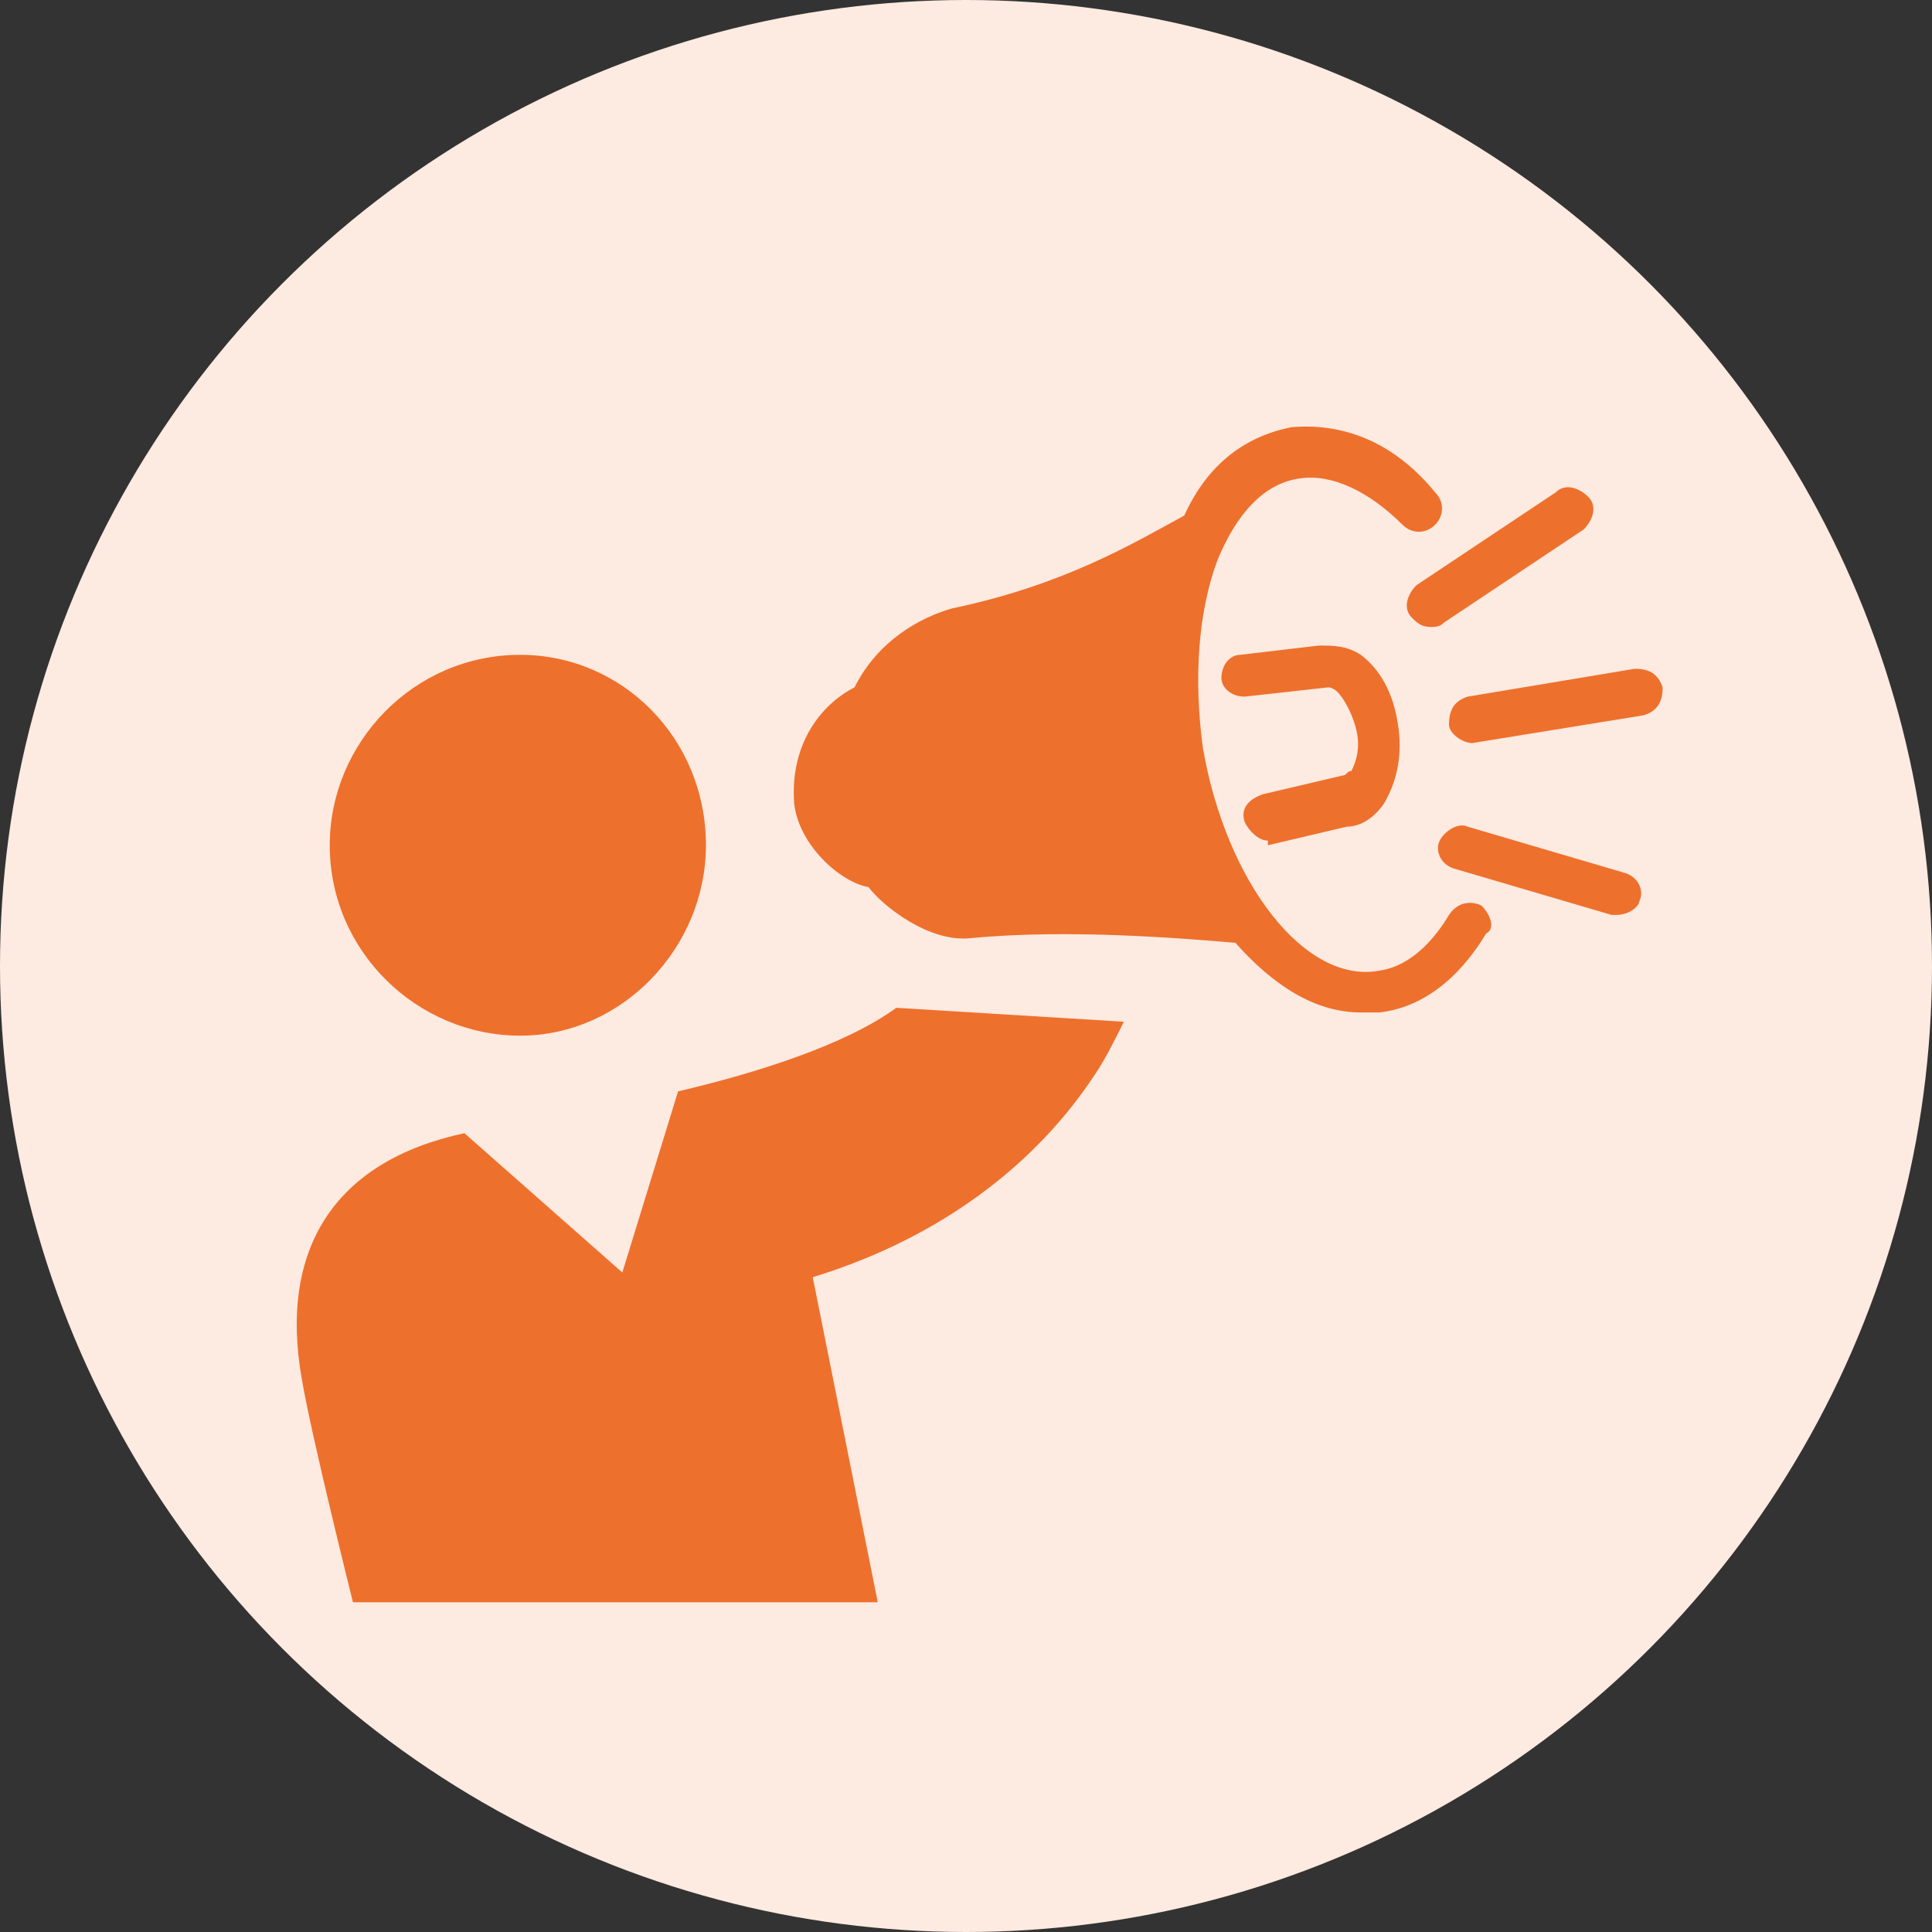 <?xml version="1.0" encoding="utf-8"?>
<!-- Generator: Adobe Illustrator 27.7.0, SVG Export Plug-In . SVG Version: 6.00 Build 0)  -->
<svg version="1.1" id="Calque_1" xmlns="http://www.w3.org/2000/svg" xmlns:xlink="http://www.w3.org/1999/xlink" x="0px" y="0px"
	 viewBox="0 0 41.6 41.6" style="enable-background:new 0 0 41.6 41.6;" xml:space="preserve">
<rect x="0" y="0" width="41.6" height="41.6" fill="#333333" stroke="none"/>
<style type="text/css">
	.st0{fill:#FDEAE0;}
	.st1{fill:#EE702D;}
</style>
<circle class="st0" cx="20.8" cy="20.8" r="20.8"/>
<path class="st1" d="M34.8,19.7c0,0-0.1,0-0.1,0l-3.4-1c-0.3-0.1-0.4-0.4-0.3-0.6s0.4-0.4,0.6-0.3l3.4,1c0.3,0.1,0.4,0.4,0.3,0.6
	C35.3,19.5,35.1,19.7,34.8,19.7z"/>
<path class="st1" d="M30.8,13.5c-0.2,0-0.3-0.1-0.4-0.2c-0.2-0.2-0.1-0.5,0.1-0.7l3-2c0.2-0.2,0.5-0.1,0.7,0.1
	c0.2,0.2,0.1,0.5-0.1,0.7l-3,2C31,13.5,30.9,13.5,30.8,13.5z"/>
<path class="st1" d="M27.3,18.1c-0.2,0-0.4-0.2-0.5-0.4c-0.1-0.3,0.1-0.5,0.4-0.6l1.7-0.4c0.1,0,0.1-0.1,0.2-0.1
	c0.1-0.2,0.2-0.5,0.1-0.9c-0.1-0.4-0.3-0.7-0.4-0.8c0,0-0.1-0.1-0.2-0.1L26.8,15c-0.3,0-0.5-0.2-0.5-0.4c0-0.3,0.2-0.5,0.4-0.5
	l1.7-0.2c0.3,0,0.6,0,0.9,0.2c0.4,0.3,0.7,0.8,0.8,1.5c0.1,0.6,0,1.2-0.3,1.7c-0.2,0.3-0.5,0.5-0.8,0.5l-1.7,0.4
	C27.3,18.1,27.3,18.1,27.3,18.1z"/>
<path class="st1" d="M31.7,16c-0.2,0-0.5-0.2-0.5-0.4c0-0.3,0.1-0.5,0.4-0.6l3.6-0.6c0.3,0,0.5,0.1,0.6,0.4c0,0.3-0.1,0.5-0.4,0.6
	L31.7,16C31.7,16,31.7,16,31.7,16z"/>
<path class="st1" d="M15.2,18.2c0,2.2-1.8,4.1-4,4.1c-2.2,0-4.1-1.8-4.1-4.1c0-2.2,1.8-4.1,4.1-4.1C13.4,14.1,15.2,15.9,15.2,18.2z"
	/>
<path class="st1" d="M31.9,19.5c-0.2-0.1-0.5-0.1-0.7,0.2c-0.3,0.5-0.8,1.1-1.5,1.2c-1.6,0.3-3.3-1.9-3.8-4.8
	c-0.2-1.5-0.1-2.9,0.3-4c0.4-1,1-1.7,1.8-1.8c0.7-0.1,1.5,0.3,2.2,1c0.2,0.2,0.5,0.2,0.7,0c0.2-0.2,0.2-0.5,0-0.7
	c-0.9-1.1-2-1.5-3.1-1.4c-1,0.2-1.8,0.8-2.3,1.9c-1.1,0.6-2.6,1.5-5,2c-0.7,0.2-1.6,0.7-2.1,1.7c-0.6,0.3-1.4,1.1-1.3,2.5
	c0.1,0.9,1,1.7,1.6,1.8c0.3,0.4,1.3,1.2,2.2,1.1c2.1-0.2,4.5,0,5.7,0.1c0.8,0.9,1.7,1.5,2.7,1.5c0.1,0,0.3,0,0.4,0
	c0.9-0.1,1.7-0.7,2.3-1.7C32.2,20,32.1,19.7,31.9,19.5z"/>
<path class="st1" d="M18.9,34.5l-1.4-7c2.3-0.7,4.6-2.1,6.1-4.4c0.2-0.3,0.4-0.7,0.6-1.1l-4.9-0.3c-1.1,0.8-3,1.4-4.7,1.8l-1.2,3.9
	l-3.4-3c-2.8,0.6-4,2.5-3.5,5.3c0.2,1.2,1.1,4.8,1.1,4.8H18.9z"/>
</svg>
